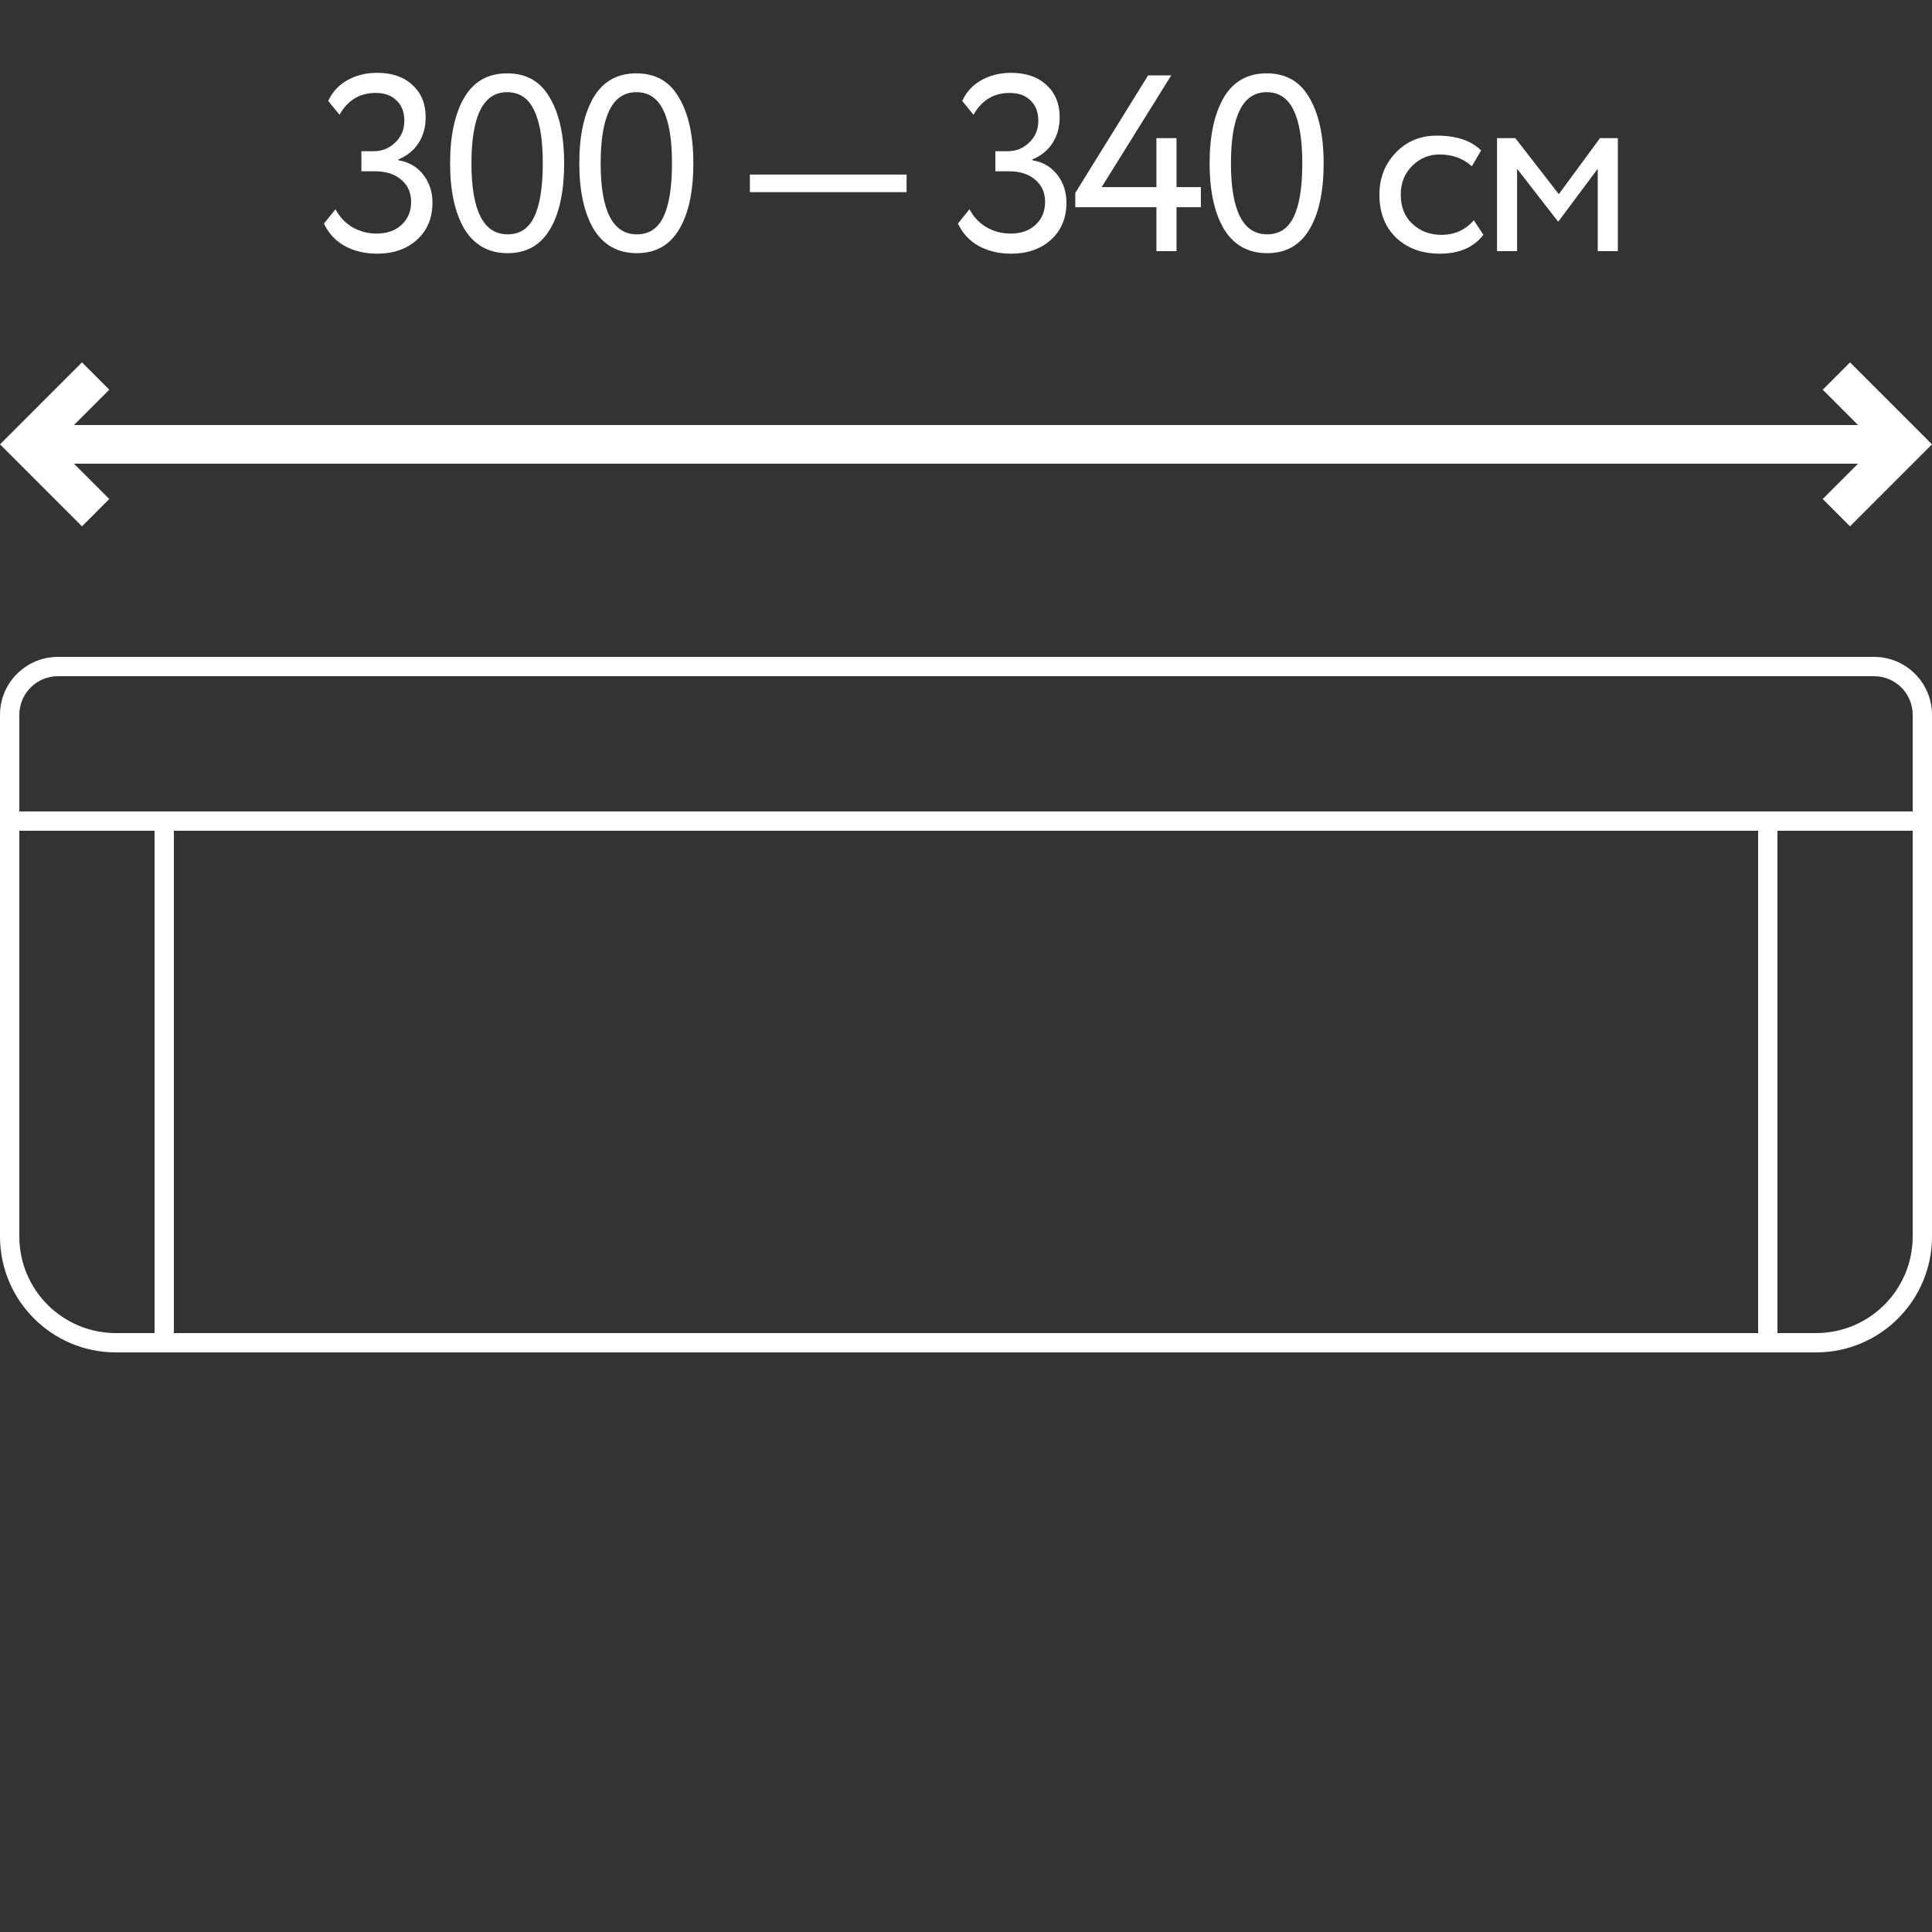 <?xml version="1.0" encoding="UTF-8"?> <svg xmlns="http://www.w3.org/2000/svg" width="100" height="100" viewBox="0 0 100 100" fill="none"><rect x="0" y="0" width="100" height="100" fill="#333333" stroke="none"/> <path d="M2 22H98V24H2V22Z" fill="white"></path> <path fill-rule="evenodd" clip-rule="evenodd" d="M4.243 18.757L0 23L4.243 27.243L5.657 25.828L2.828 23L5.657 20.172L4.243 18.757Z" fill="white"></path> <path fill-rule="evenodd" clip-rule="evenodd" d="M95.757 27.243L100 23L95.757 18.757L94.343 20.172L97.172 23L94.343 25.828L95.757 27.243Z" fill="white"></path> <path d="M19.524 13.13C18.883 13.13 18.319 12.996 17.834 12.727C17.357 12.458 17.002 12.073 16.768 11.57L17.366 10.829C17.574 11.228 17.869 11.54 18.25 11.765C18.631 11.982 19.043 12.09 19.485 12.09C20.031 12.09 20.464 11.938 20.785 11.635C21.114 11.332 21.279 10.937 21.279 10.452C21.279 9.967 21.105 9.581 20.759 9.295C20.421 9.009 19.974 8.866 19.42 8.866H18.705V7.826H19.355C19.779 7.826 20.143 7.679 20.447 7.384C20.767 7.089 20.928 6.712 20.928 6.253C20.928 5.802 20.794 5.451 20.525 5.2C20.265 4.94 19.905 4.81 19.446 4.81C18.622 4.81 17.998 5.187 17.574 5.941L16.989 5.226C17.197 4.767 17.522 4.411 17.964 4.16C18.415 3.9 18.934 3.77 19.524 3.77C20.287 3.77 20.893 3.978 21.344 4.394C21.803 4.81 22.033 5.369 22.033 6.071C22.033 6.574 21.912 7.016 21.669 7.397C21.426 7.778 21.075 8.064 20.616 8.255V8.294C21.153 8.381 21.582 8.628 21.903 9.035C22.224 9.442 22.384 9.928 22.384 10.491C22.384 11.288 22.115 11.93 21.578 12.415C21.049 12.892 20.364 13.13 19.524 13.13Z" fill="white"></path> <path d="M29.199 8.45C29.199 9.923 28.952 11.067 28.458 11.882C27.972 12.697 27.244 13.104 26.274 13.104C25.294 13.104 24.549 12.688 24.038 11.856C23.544 11.015 23.297 9.88 23.297 8.45C23.297 7.029 23.539 5.898 24.025 5.057C24.519 4.216 25.26 3.796 26.248 3.796C27.244 3.796 27.981 4.216 28.458 5.057C28.952 5.889 29.199 7.02 29.199 8.45ZM26.274 12.129C26.906 12.129 27.366 11.826 27.652 11.219C27.946 10.612 28.094 9.689 28.094 8.45C28.094 7.219 27.942 6.301 27.639 5.694C27.344 5.079 26.88 4.771 26.248 4.771C25.017 4.771 24.402 5.997 24.402 8.45C24.402 10.903 25.026 12.129 26.274 12.129Z" fill="white"></path> <path d="M35.887 8.45C35.887 9.923 35.64 11.067 35.146 11.882C34.66 12.697 33.932 13.104 32.962 13.104C31.982 13.104 31.237 12.688 30.726 11.856C30.232 11.015 29.985 9.88 29.985 8.45C29.985 7.029 30.227 5.898 30.713 5.057C31.207 4.216 31.948 3.796 32.936 3.796C33.932 3.796 34.669 4.216 35.146 5.057C35.64 5.889 35.887 7.02 35.887 8.45ZM32.962 12.129C33.594 12.129 34.054 11.826 34.34 11.219C34.634 10.612 34.782 9.689 34.782 8.45C34.782 7.219 34.63 6.301 34.327 5.694C34.032 5.079 33.568 4.771 32.936 4.771C31.705 4.771 31.09 5.997 31.09 8.45C31.09 10.903 31.714 12.129 32.962 12.129Z" fill="white"></path> <path d="M46.925 9.945H38.813V9.035H46.925V9.945Z" fill="white"></path> <path d="M52.339 13.13C51.697 13.13 51.134 12.996 50.649 12.727C50.172 12.458 49.817 12.073 49.583 11.57L50.181 10.829C50.389 11.228 50.683 11.54 51.065 11.765C51.446 11.982 51.858 12.09 52.3 12.09C52.846 12.09 53.279 11.938 53.6 11.635C53.929 11.332 54.094 10.937 54.094 10.452C54.094 9.967 53.92 9.581 53.574 9.295C53.236 9.009 52.789 8.866 52.235 8.866H51.52V7.826H52.17C52.594 7.826 52.958 7.679 53.262 7.384C53.582 7.089 53.743 6.712 53.743 6.253C53.743 5.802 53.608 5.451 53.34 5.2C53.08 4.94 52.72 4.81 52.261 4.81C51.437 4.81 50.813 5.187 50.389 5.941L49.804 5.226C50.012 4.767 50.337 4.411 50.779 4.16C51.229 3.9 51.749 3.77 52.339 3.77C53.101 3.77 53.708 3.978 54.159 4.394C54.618 4.81 54.848 5.369 54.848 6.071C54.848 6.574 54.726 7.016 54.484 7.397C54.241 7.778 53.89 8.064 53.431 8.255V8.294C53.968 8.381 54.397 8.628 54.718 9.035C55.038 9.442 55.199 9.928 55.199 10.491C55.199 11.288 54.93 11.93 54.393 12.415C53.864 12.892 53.179 13.13 52.339 13.13Z" fill="white"></path> <path d="M60.896 13H59.856V10.725H55.657V9.984L59.427 3.9H60.623L57.022 9.685H59.856V7.15H60.896V9.685H62.157V10.725H60.896V13Z" fill="white"></path> <path d="M68.511 8.45C68.511 9.923 68.264 11.067 67.77 11.882C67.285 12.697 66.557 13.104 65.586 13.104C64.607 13.104 63.861 12.688 63.35 11.856C62.856 11.015 62.609 9.88 62.609 8.45C62.609 7.029 62.852 5.898 63.337 5.057C63.831 4.216 64.572 3.796 65.56 3.796C66.557 3.796 67.293 4.216 67.77 5.057C68.264 5.889 68.511 7.02 68.511 8.45ZM65.586 12.129C66.219 12.129 66.678 11.826 66.964 11.219C67.259 10.612 67.406 9.689 67.406 8.45C67.406 7.219 67.254 6.301 66.951 5.694C66.656 5.079 66.193 4.771 65.56 4.771C64.329 4.771 63.714 5.997 63.714 8.45C63.714 10.903 64.338 12.129 65.586 12.129Z" fill="white"></path> <path d="M76.286 11.401L76.78 12.155C76.277 12.805 75.528 13.13 74.531 13.13C73.595 13.13 72.837 12.853 72.256 12.298C71.684 11.743 71.398 11.002 71.398 10.075C71.398 9.217 71.68 8.493 72.243 7.904C72.806 7.315 73.513 7.02 74.362 7.02C75.385 7.02 76.151 7.276 76.663 7.787L76.182 8.606C75.731 8.199 75.172 7.995 74.505 7.995C73.959 7.995 73.487 8.194 73.088 8.593C72.698 8.983 72.503 9.477 72.503 10.075C72.503 10.708 72.702 11.21 73.101 11.583C73.508 11.964 74.011 12.155 74.609 12.155C75.285 12.155 75.844 11.904 76.286 11.401Z" fill="white"></path> <path d="M78.525 13H77.486V7.15H78.434L80.683 10.049L82.816 7.15H83.739V13H82.698V8.736L80.671 11.453H80.632L78.525 8.736V13Z" fill="white"></path> <path fill-rule="evenodd" clip-rule="evenodd" d="M97 35H3C1.895 35 1 35.895 1 37V64C1 66.761 3.239 69 6 69H94C96.761 69 99 66.761 99 64V37C99 35.895 98.105 35 97 35ZM3 34C1.343 34 0 35.343 0 37V64C0 67.314 2.686 70 6 70H94C97.314 70 100 67.314 100 64V37C100 35.343 98.657 34 97 34H3Z" fill="white"></path> <path d="M0 42H100V43H0V42Z" fill="white"></path> <path d="M8 42H9V70H8V42Z" fill="white"></path> <path d="M91 42H92V70H91V42Z" fill="white"></path> </svg> 